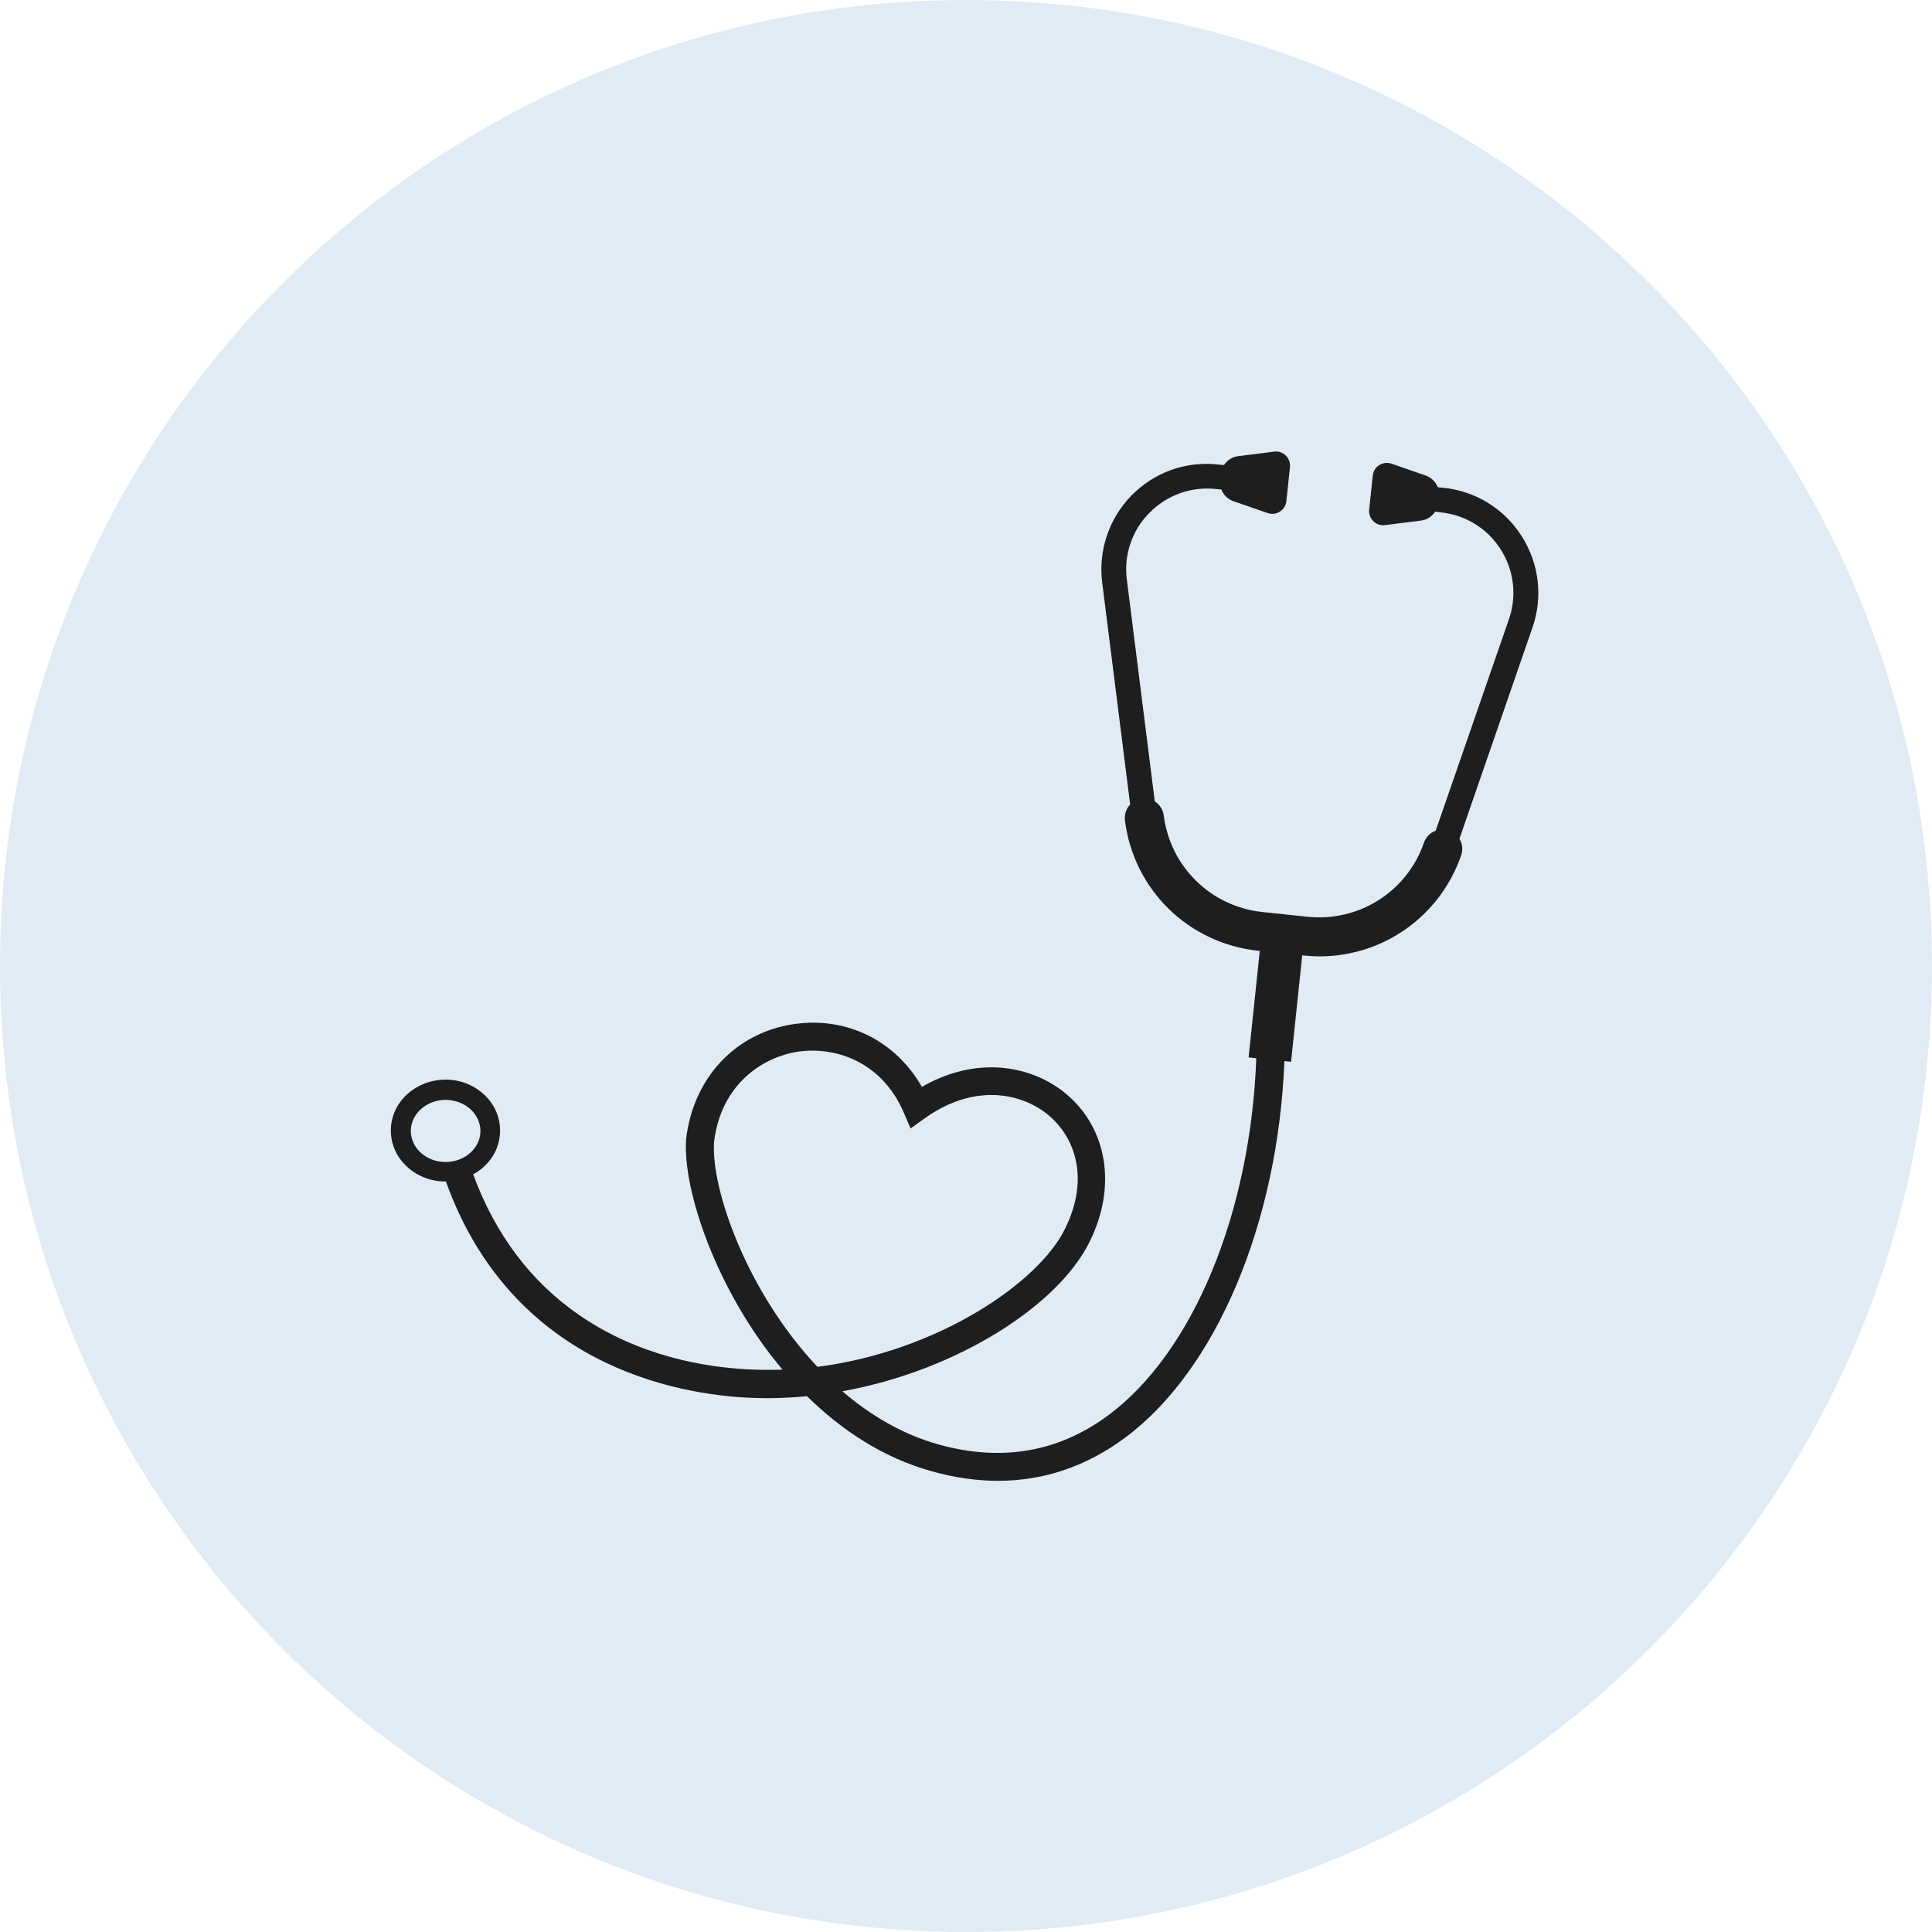 <svg xmlns="http://www.w3.org/2000/svg" xmlns:xlink="http://www.w3.org/1999/xlink" width="1080" zoomAndPan="magnify" viewBox="0 0 810 810" height="1080" preserveAspectRatio="xMidYMid meet" version="1.0"><defs><clipPath id="8d7f886179"><path d="M 405 0 C 181.324 0 0 181.324 0 405 C 0 628.676 181.324 810 405 810 C 628.676 810 810 628.676 810 405 C 810 181.324 628.676 0 405 0 Z M 405 0 " clip-rule="nonzero"/></clipPath><clipPath id="69c68dc285"><path d="M 0 0 L 810 0 L 810 810 L 0 810 Z M 0 0 " clip-rule="nonzero"/></clipPath><clipPath id="41bbc79ba2"><path d="M 405 0 C 181.324 0 0 181.324 0 405 C 0 628.676 181.324 810 405 810 C 628.676 810 810 628.676 810 405 C 810 181.324 628.676 0 405 0 Z M 405 0 " clip-rule="nonzero"/></clipPath><clipPath id="e80a89e458"><rect x="0" width="810" y="0" height="810"/></clipPath><clipPath id="2aac2a30d0"><path d="M 163 189 L 645 189 L 645 620.836 L 163 620.836 Z M 163 189 " clip-rule="nonzero"/></clipPath></defs><g clip-path="url(#8d7f886179)"><g transform="matrix(1, 0, 0, 1, 0, 0)"><g clip-path="url(#e80a89e458)"><g clip-path="url(#69c68dc285)"><g clip-path="url(#41bbc79ba2)"><rect x="-178.2" width="1166.4" fill="#e1ebf5" height="1166.4" y="-178.2" fill-opacity="1"/></g></g></g></g></g><g clip-path="url(#2aac2a30d0)"><path fill="#1e1e1e" d="M 637.957 224.766 C 630.633 213.277 618.691 205.887 605.145 204.496 L 602.801 204.277 C 601.922 202.082 600.164 200.254 597.746 199.375 L 583.391 194.398 C 579.801 193.156 575.922 195.57 575.555 199.375 L 575.41 200.547 L 574.164 212.473 L 574.016 213.645 C 573.652 217.449 576.871 220.668 580.68 220.156 L 595.77 218.254 C 598.258 217.961 600.383 216.496 601.703 214.52 L 604.047 214.812 C 614.445 215.91 623.602 221.547 629.168 230.324 C 634.734 239.105 636.051 249.789 632.609 259.668 L 601.922 348.277 C 599.723 349.082 597.895 350.836 597.016 353.254 C 589.91 373.812 569.77 386.617 548.09 384.352 L 529.34 382.375 C 507.66 380.105 490.668 363.422 487.887 341.836 C 487.594 339.352 486.129 337.227 484.152 335.984 L 472.434 242.984 C 471.113 232.668 474.555 222.422 481.879 215.031 C 489.203 207.57 499.312 203.91 509.711 205.008 L 512.055 205.227 C 512.934 207.422 514.691 209.254 517.109 210.129 L 531.465 215.105 C 535.055 216.352 538.934 213.934 539.301 210.129 L 539.445 208.961 L 540.691 197.031 L 540.84 195.863 C 541.203 192.059 537.984 188.836 534.176 189.352 L 519.086 191.254 C 516.598 191.547 514.473 193.008 513.152 194.984 L 510.809 194.766 C 497.188 193.227 483.93 197.984 474.41 207.715 C 464.891 217.449 460.422 230.766 462.105 244.301 L 473.824 337.301 C 472.211 338.984 471.332 341.398 471.625 343.887 C 475.289 373.082 498.285 395.547 527.582 398.617 L 528.168 398.691 L 523.48 443.324 L 526.703 443.691 C 524.285 508.594 500.191 567.059 464.598 593.398 C 443.797 608.836 419.848 612.934 393.551 605.617 C 378.391 601.375 364.914 593.398 353.195 583.301 C 401.977 574.449 444.016 546.934 456.906 520.449 C 468.184 497.617 464.375 473.398 447.238 458.836 C 438.887 451.738 427.977 447.715 416.625 447.496 C 406.441 447.277 396.117 450.129 386.523 455.691 C 375.461 436.375 355.102 426.129 332.91 429.352 C 308.375 432.934 290.648 451.887 287.648 477.57 L 287.648 477.789 C 286.184 498.645 300.172 541.082 328.074 574.227 C 323.535 574.375 318.992 574.375 314.453 574.156 C 295.559 573.277 267.871 568.594 242.898 551.398 C 222.609 537.422 207.668 517.594 198.367 492.352 C 203.348 489.645 207.23 485.18 208.84 479.691 C 210.379 474.352 209.719 468.789 207.008 463.961 C 204.008 458.766 198.809 454.887 192.727 453.352 C 180.645 450.352 168.047 457.008 164.676 468.277 C 163.141 473.617 163.797 479.18 166.508 484.008 C 169.512 489.203 174.711 493.082 180.789 494.617 C 182.766 495.129 184.746 495.352 186.723 495.352 C 186.797 495.352 186.867 495.352 186.941 495.352 C 214.773 572.617 283.84 584.547 313.941 586.008 C 322.145 586.375 330.273 586.156 338.328 585.352 C 352.832 599.617 370.262 611.18 390.551 616.812 C 400.145 619.52 409.445 620.836 418.453 620.836 C 437.645 620.836 455.516 614.766 471.699 602.766 C 509.859 574.449 535.785 512.91 538.496 444.863 L 541.277 445.156 L 545.965 400.52 L 546.551 400.594 C 548.82 400.812 551.02 400.961 553.215 400.961 C 579.875 400.961 603.68 384.277 612.613 358.594 C 613.418 356.18 613.125 353.691 611.883 351.645 L 642.496 263.105 C 646.965 250.227 645.281 236.254 637.957 224.766 Z M 182.914 486.715 C 179.031 485.766 175.734 483.352 173.832 480.059 C 172.219 477.203 171.781 473.91 172.734 470.836 C 174.855 463.812 182.914 459.645 190.75 461.617 C 194.633 462.57 198 464.984 199.832 468.277 C 201.445 471.129 201.883 474.422 200.93 477.496 C 198.809 484.52 190.75 488.617 182.914 486.715 Z M 299.367 478.812 C 302.297 454.227 320.164 443.031 334.668 440.91 C 349.098 438.789 369.309 444.203 378.906 466.449 L 381.762 473.105 L 387.695 468.863 C 409.078 453.57 429.074 458.617 439.766 467.691 C 450.094 476.398 457.273 493.449 446.504 515.18 C 435.52 537.715 393.332 566.547 342.723 573.059 C 313.355 541.961 298.047 498.715 299.367 478.812 Z M 299.367 478.812 " fill-opacity="1" fill-rule="nonzero"/></g></svg>